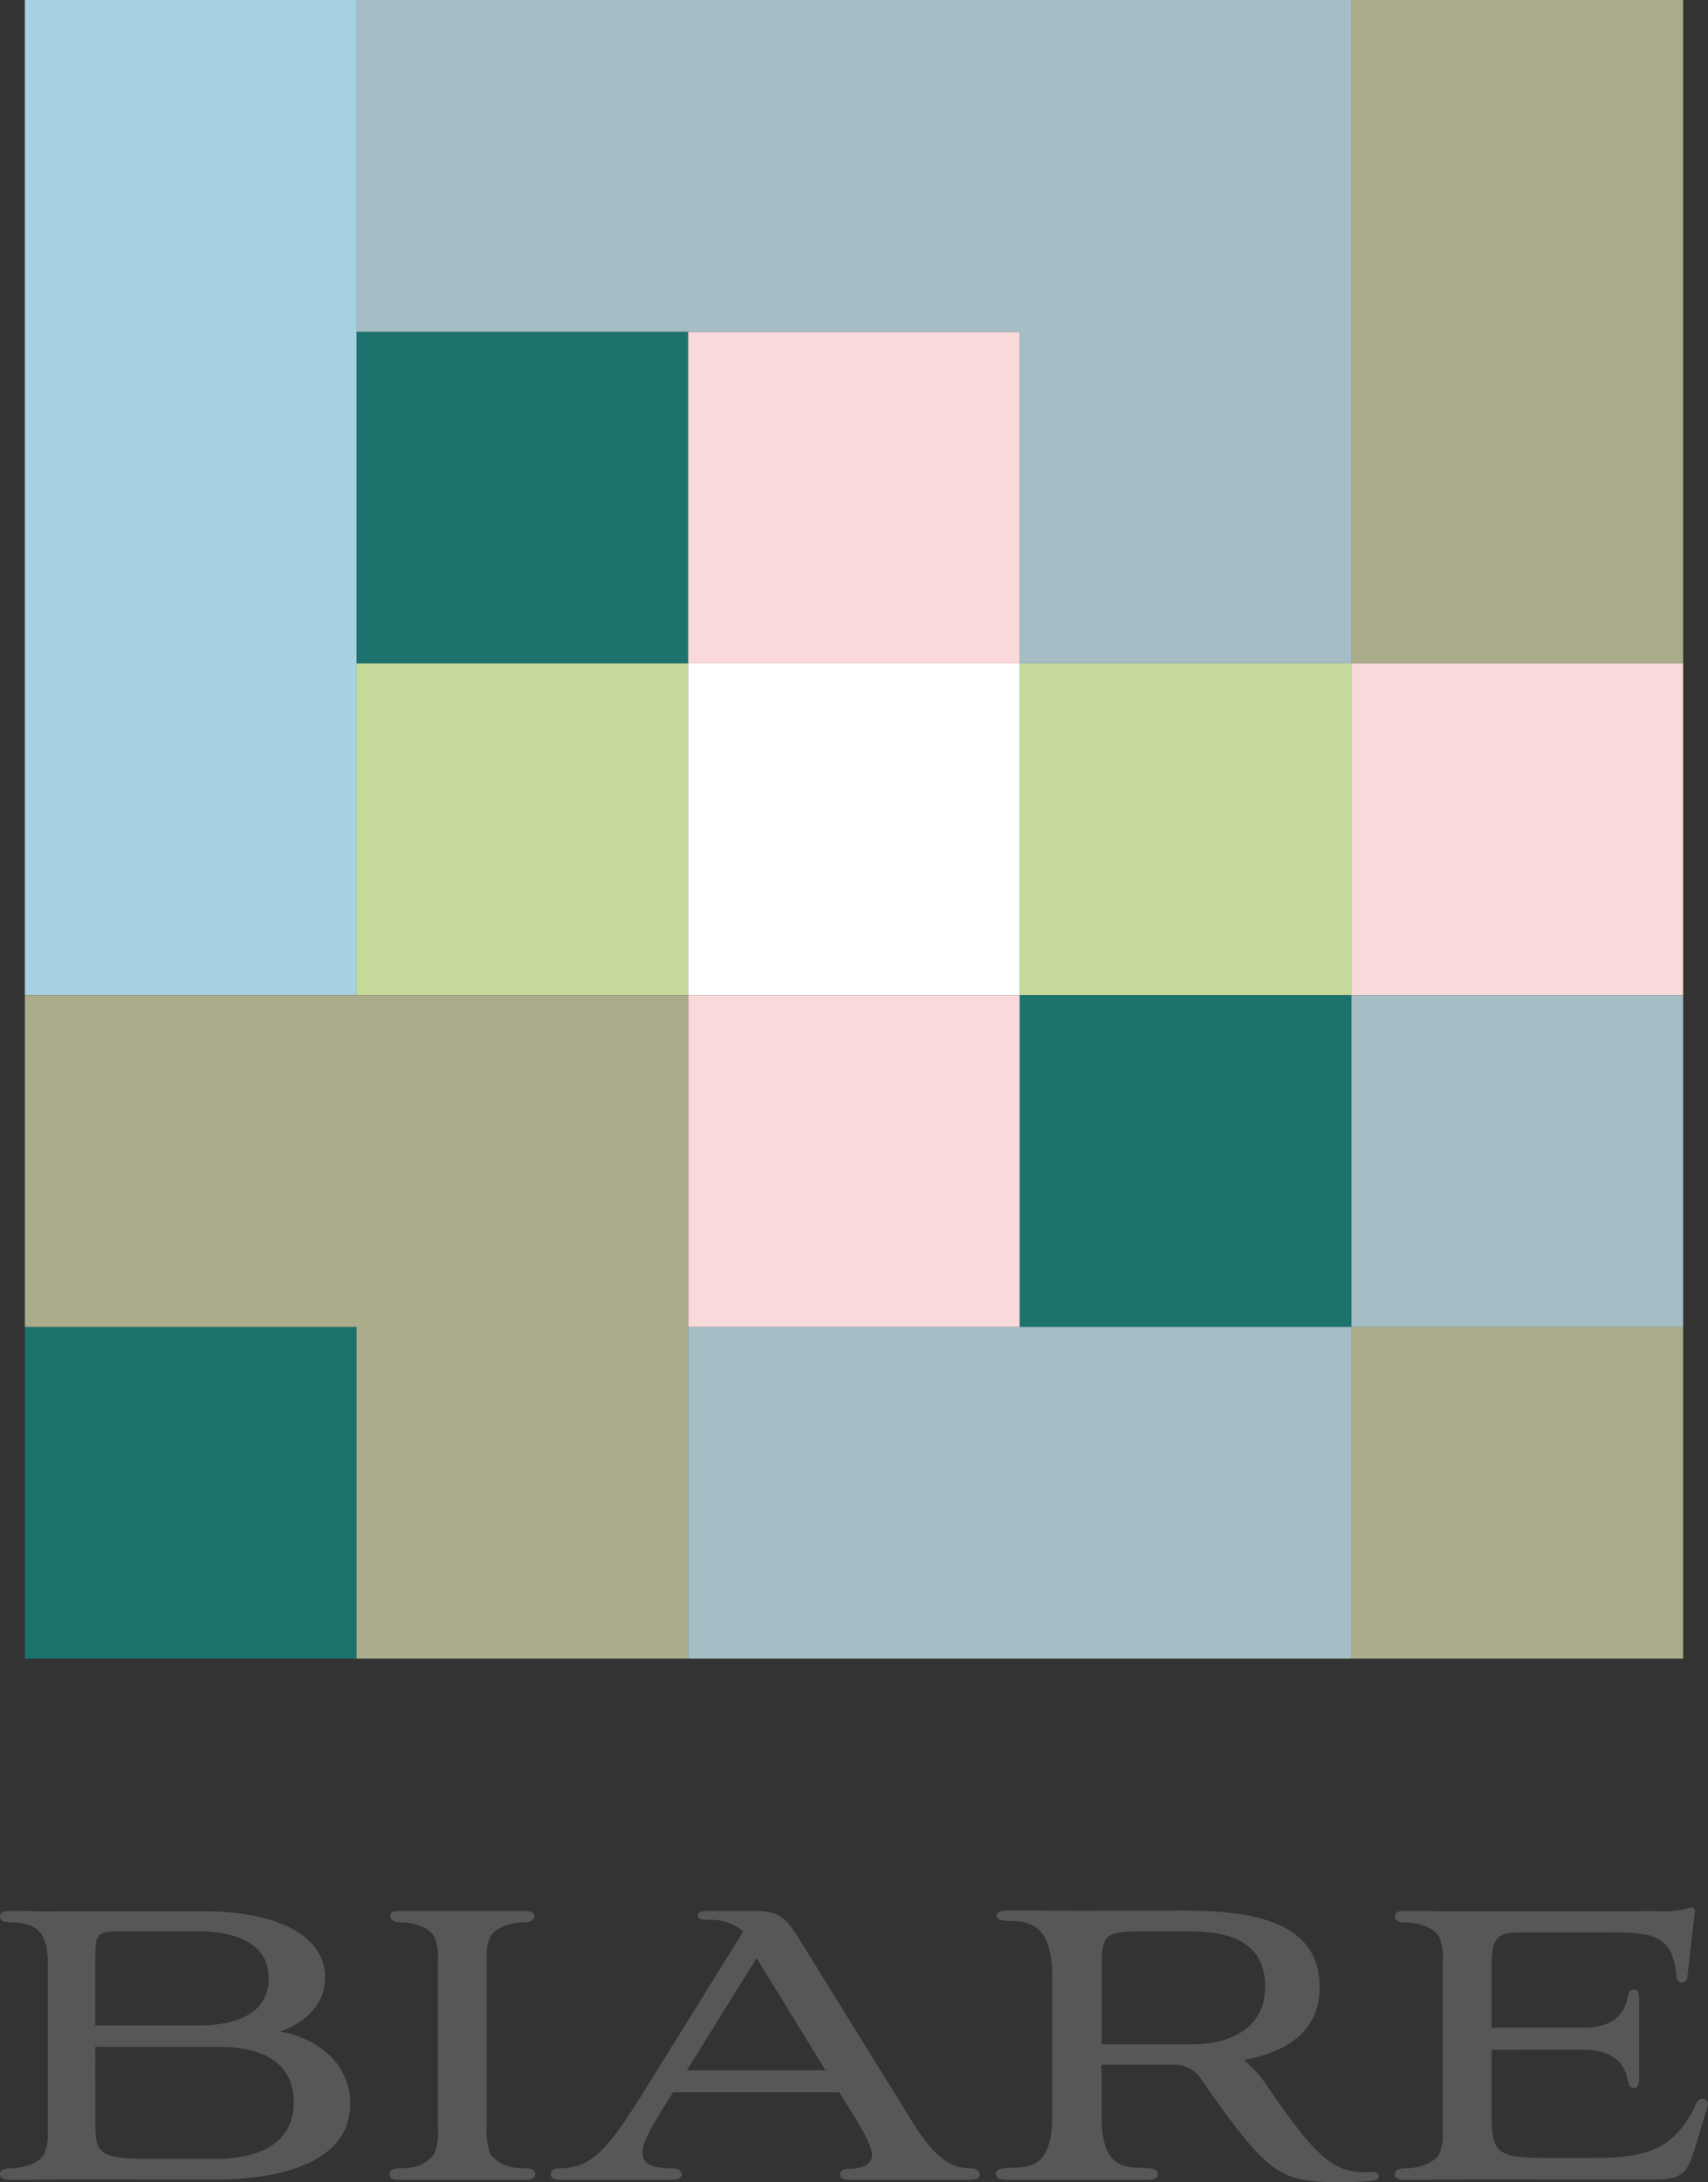 <svg id="グループ_15807" data-name="グループ 15807" xmlns="http://www.w3.org/2000/svg" xmlns:xlink="http://www.w3.org/1999/xlink" width="186.5" height="238.218" viewBox="0 0 186.5 238.218">
  <rect x="0" y="0" width="186.5" height="238.218" fill="#333333" stroke="none"/>
  <defs>
    <clipPath id="clip-path">
      <rect id="長方形_6587" data-name="長方形 6587" width="186.5" height="238.218" fill="none"/>
    </clipPath>
  </defs>
  <g id="グループ_2177" data-name="グループ 2177" clip-path="url(#clip-path)">
    <path id="パス_37204" data-name="パス 37204" d="M64.77,273.027a9.887,9.887,0,0,1-.99-.048,3.939,3.939,0,0,1-2.836-1.51,7.03,7.03,0,0,1-.388-3.03V250a4.943,4.943,0,0,1,.381-2.245c.611-1.083,2.376-1.57,3.434-1.57,1.159,0,1.4-.37,1.4-.68,0-.577-.813-.577-1.249-.577H51.25c-.436,0-1.247,0-1.247.577,0,.31.242.68,1.4.68,1.059,0,2.824.487,3.436,1.57A4.943,4.943,0,0,1,55.221,250v18.442a7.062,7.062,0,0,1-.387,3.03A3.943,3.943,0,0,1,52,272.979a9.851,9.851,0,0,1-.988.048c-.966,0-1.07.44-1.07.629,0,.628.714.628,1.018.628H64.82c.306,0,1.019,0,1.019-.628,0-.189-.1-.629-1.069-.629" transform="translate(-7.406 -36.324)" fill="#575757"/>
    <path id="パス_37205" data-name="パス 37205" d="M30.614,258.087c2.461-.867,4.891-2.78,4.891-5.87,0-5.037-6.171-7.239-12.989-7.239H7.55c-1.073,0-2.188.024-3.258,0-.99-.025-1.941-.049-2.785-.049-.938,0-1.507.043-1.507.63,0,.526.537.567,1.106.612l.188.014c3.281.049,3.923,1.72,3.923,4.589v18.441a4.949,4.949,0,0,1-.382,2.249c-.5.924-1.926,1.51-3.828,1.567l-.137.016c-.366.042-.87.1-.87.611,0,.628.773.628,1.456.628.849,0,1.807,0,2.8-.025,1.057-.027,19.257,0,19.257,0,4.429,0,14.731-.787,14.731-8.3,0-3.142-2.031-6.746-7.629-7.871M10.4,259.767H23.874c6.782,0,8.205,3.311,8.205,6.09,0,2.292-1.113,6.136-8.567,6.136H16.487c-6.087,0-6.084-.617-6.084-4.64Zm0-9.511c0-2.976.115-3.092,3.141-3.092h8.265c2.265,0,7.532.5,7.532,5.105,0,4.488-4.719,5.157-7.532,5.157H10.4Z" transform="translate(0 -36.324)" fill="#575757"/>
    <path id="パス_37206" data-name="パス 37206" d="M116.379,273.027c-2.633,0-4.424-2.047-6.461-5.35L98.024,248.463c-1.916-3.2-2.616-3.537-5.691-3.537h-4.57c-.83,0-1.107.259-1.107.484s.089.512,1.086.512a5.288,5.288,0,0,1,3.892,1.246L80.571,264.989c-3.6,5.711-5.412,8.037-8.942,8.037-.973,0-1.022.525-1.022.629,0,.628.716.628,1.022.628H83.88c.3,0,1.019,0,1.019-.628,0-.189-.1-.629-1.07-.629-3.181,0-3.181-1.113-3.181-1.851,0-1.168,1.562-3.647,2.4-4.979l.923-1.47h18.139l1.844,2.971c.649,1.09,1.733,2.916,1.733,3.891,0,.933-.924,1.49-2.472,1.49-.888,0-1.021.393-1.021.629,0,.173.1.577,1.021.577h13.162c.266,0,1.072,0,1.072-.577,0-.113-.051-.68-1.072-.68m-15.761-10.693H85.468l7.623-12.251Z" transform="translate(-10.472 -36.325)" fill="#575757"/>
    <path id="パス_37207" data-name="パス 37207" d="M168.787,273.428h-.143c-3.853.2-5.662-1.157-11.03-8.924a14.842,14.842,0,0,0-2.834-3.317c5.48-1.025,8.256-3.7,8.256-7.945,0-7.425-7.928-8.353-14.833-8.353-1.336,0-14.233.026-15.415,0-1.123-.025-2.215-.025-3.7-.025-.473,0-1.352.052-1.352.544,0,.575,1,.6,1.562.6,2.365.048,4.535.716,4.535,6.2v15.033c0,5.637-2.336,5.681-4.611,5.725l-.21.016c-.652.045-1.327.092-1.327.665,0,.627.813.627,1.3.627h15.083c.486,0,1.3,0,1.3-.627,0-.573-.675-.62-1.329-.665l-.231-.016c-2.6,0-4.587-.422-4.587-5.725v-5.517l8.142,0a3.285,3.285,0,0,1,2.738,1.591c7.595,10.857,8.627,11.22,15.715,11.22a26.565,26.565,0,0,0,2.84-.143l.166-.018c.5-.077.686-.293.657-.538-.031-.273-.257-.406-.692-.406m-11.709-20.186c0,3.908-3.01,6.241-8.051,6.241h-9.8v-7.324c0-5,0-5,5.363-5h4.442c5.418,0,8.051,1.99,8.051,6.086" transform="translate(-18.937 -36.316)" fill="#575757"/>
    <path id="パス_37208" data-name="パス 37208" d="M212.671,265.423a.716.716,0,0,0-.905.411c-2.339,5.1-5.433,5.992-11.069,5.992H195.17c-5.386,0-5.774-.677-5.774-4.9v-6.9l10.009-.01c2.621,0,4.352,1.071,4.752,2.95l.055.227c.129.54.239,1.007.719,1.007.577,0,.577-.72.577-1.3v-8.163c0-.609,0-1.3-.577-1.3-.479,0-.59.467-.719,1.008l-.055.23c-.449,1.9-2.136,2.945-4.752,2.945l-10.009,0v-6.7c0-3.37.679-3.713,3.6-3.713h8.834c5.185,0,7.307.183,7.74,4.745a.655.655,0,0,0,.569.739.636.636,0,0,0,.634-.658l.747-6.49c.025-.353.172-.85-.064-.979-.252-.166-.593-.006-.952.113a11.907,11.907,0,0,1-3.043.213s-22.228.05-24.244,0c-1.023-.026-2.021-.026-3.031-.026-.695,0-1.351,0-1.351.578,0,.68.813.68,1.3.68,1.069,0,2.933.5,3.536,1.566a6.9,6.9,0,0,1,.382,3.022v18.441a4.947,4.947,0,0,1-.38,2.245c-.6,1.071-2.469,1.57-3.538,1.57-.486,0-1.3,0-1.3.68,0,.577.656.577,1.351.577,1.037,0,2.072,0,3.133-.026,1.107-.026,23.368,0,23.368,0,3.426,0,3.981-.378,4.956-3.574l1.34-4.435a.586.586,0,0,0-.314-.762" transform="translate(-26.523 -36.26)" fill="#575757"/>
    <rect id="長方形_6573" data-name="長方形 6573" width="36.214" height="36.214" transform="translate(38.929 36.213)" fill="#1d726d"/>
    <rect id="長方形_6574" data-name="長方形 6574" width="36.214" height="36.214" transform="translate(75.143 36.213)" fill="#fad9da"/>
    <path id="パス_37209" data-name="パス 37209" d="M45.709,0V36.214h72.427V72.427H154.35V0Z" transform="translate(-6.779 0)" fill="#a5bec5"/>
    <rect id="長方形_6575" data-name="長方形 6575" width="36.214" height="72.427" transform="translate(147.571)" fill="#abac8b"/>
    <rect id="長方形_6576" data-name="長方形 6576" width="36.214" height="108.641" transform="translate(2.716)" fill="#a7d2e1"/>
    <rect id="長方形_6577" data-name="長方形 6577" width="36.214" height="36.214" transform="translate(38.929 72.427)" fill="#c5da9a"/>
    <rect id="長方形_6578" data-name="長方形 6578" width="36.214" height="36.214" transform="translate(75.143 72.427)" fill="#fff"/>
    <rect id="長方形_6579" data-name="長方形 6579" width="36.214" height="36.214" transform="translate(111.357 72.427)" fill="#c5da9a"/>
    <rect id="長方形_6580" data-name="長方形 6580" width="36.214" height="36.214" transform="translate(147.57 72.427)" fill="#fad9da"/>
    <rect id="長方形_6581" data-name="長方形 6581" width="36.214" height="36.214" transform="translate(75.143 108.641)" fill="#fad9da"/>
    <rect id="長方形_6582" data-name="長方形 6582" width="36.214" height="36.214" transform="translate(111.357 108.641)" fill="#1d726d"/>
    <rect id="長方形_6583" data-name="長方形 6583" width="36.214" height="36.214" transform="translate(147.57 108.641)" fill="#a5bec5"/>
    <rect id="長方形_6584" data-name="長方形 6584" width="36.214" height="36.214" transform="translate(2.716 144.854)" fill="#1d726d"/>
    <path id="パス_37210" data-name="パス 37210" d="M3.189,127.559v36.214H39.4v36.213H75.616V127.559Z" transform="translate(-0.473 -18.918)" fill="#abac8b"/>
    <rect id="長方形_6585" data-name="長方形 6585" width="72.427" height="36.214" transform="translate(75.143 144.854)" fill="#a5bec5"/>
    <rect id="長方形_6586" data-name="長方形 6586" width="36.214" height="36.214" transform="translate(147.57 144.854)" fill="#abac8b"/>
  </g>
</svg>
